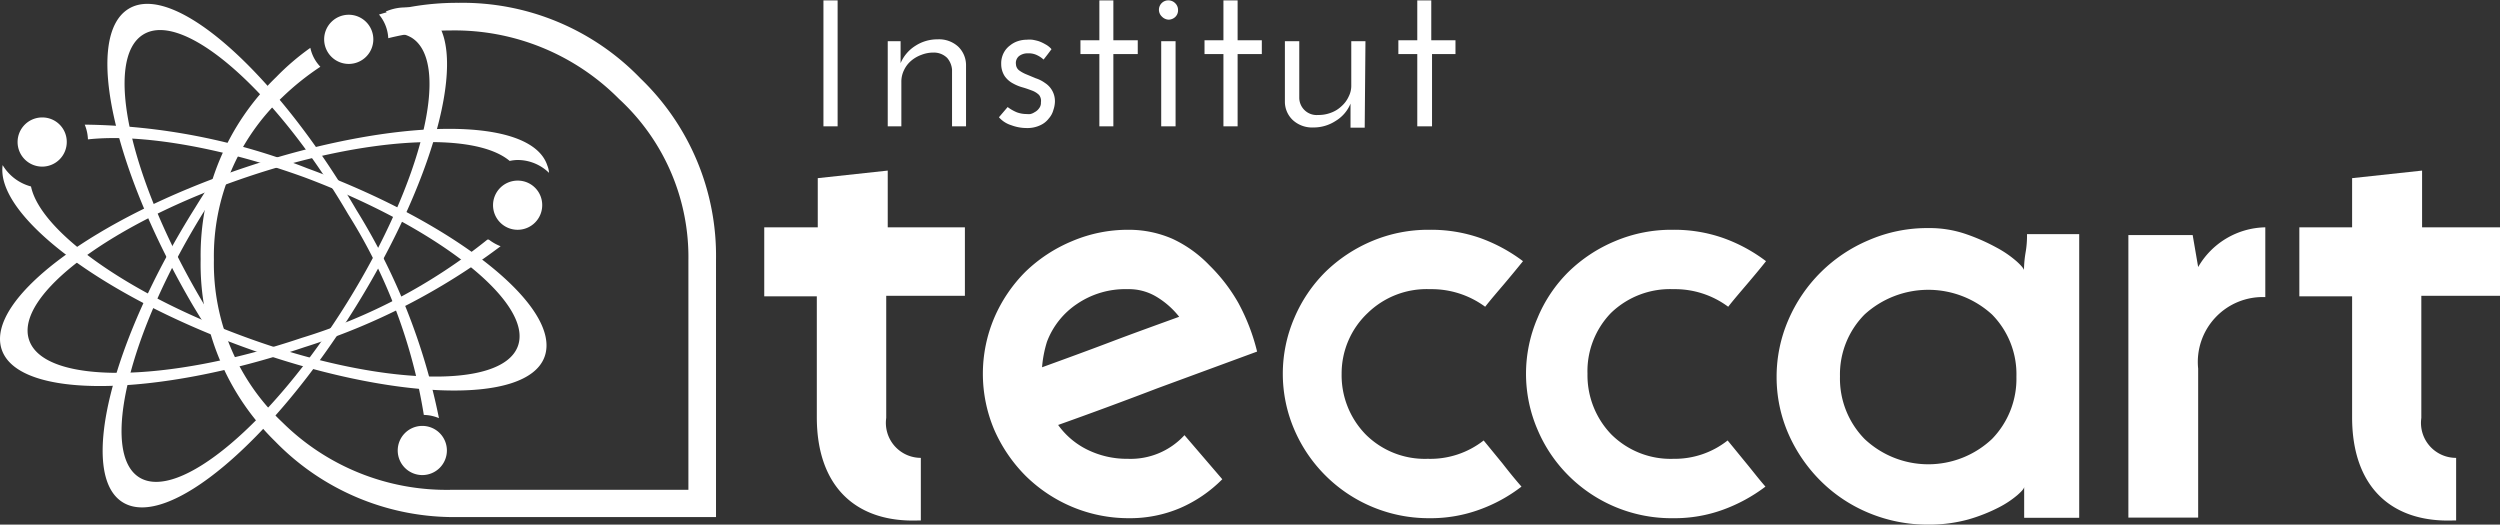<svg xmlns="http://www.w3.org/2000/svg" id="Layer_1" data-name="Layer 1" viewBox="0 0 132.19 27.74"><rect x="0" y="0" width="132.19" height="27.74" fill="#333333" stroke="none"/><defs><style>.cls-1{fill:#fff}</style></defs><title>logo</title><path class="cls-1" d="M94 19.9a7.56 7.56 0 0 1 .62-3 8 8 0 0 1 4.25-4.22 7.75 7.75 0 0 1 3.15-.64 5.91 5.91 0 0 1 2 .32 10.36 10.36 0 0 1 1.59.7 5.63 5.63 0 0 1 1.07.73c.27.24.4.41.4.48a5.8 5.8 0 0 1 .08-.91 5.18 5.18 0 0 0 .08-1H110v15h-2.91v-1.64c0 .09-.12.23-.36.44a5.12 5.12 0 0 1-1 .66 8.85 8.85 0 0 1-1.57.62 7.81 7.81 0 0 1-2.14.28 8.08 8.08 0 0 1-3.15-.62 7.86 7.86 0 0 1-2.55-1.7 8.1 8.1 0 0 1-1.7-2.49A7.47 7.47 0 0 1 94 19.9zm3.35 0a4.57 4.57 0 0 0 1.3 3.29 4.91 4.91 0 0 0 6.74 0 4.56 4.56 0 0 0 1.29-3.29 4.49 4.49 0 0 0-1.29-3.29 5 5 0 0 0-6.74 0 4.5 4.5 0 0 0-1.3 3.25zm22.49-7.9a4.19 4.19 0 0 0-3.55 2.1l-.29-1.69h-3.4v14.94h3.69v-7.88a3.43 3.43 0 0 1 3.55-3.78zm10.09 12.19a1.85 1.85 0 0 1-1.84-2.11v-6.46h4.16V12h-4.12V9l-3.7.4V12h-2.79v3.65h2.79v6.39c0 3.73 2.12 5.58 5.36 5.46h.14zm-81.18 0a1.85 1.85 0 0 1-1.83-2.11v-6.46h4.16V12H47V9l-3.7.4V12h-2.83v3.65h2.78v6.39c0 3.73 2.13 5.58 5.37 5.46h.13zm17.78-5.62l-5.27 1.94q-2.61 1-5.25 1.94a4.14 4.14 0 0 0 1.53 1.3 4.73 4.73 0 0 0 2.15.49 3.86 3.86 0 0 0 3-1.25l2 2.33a7.14 7.14 0 0 1-2.22 1.52 6.77 6.77 0 0 1-2.72.54 7.71 7.71 0 0 1-3-.6 7.81 7.81 0 0 1-2.47-1.65 8 8 0 0 1-1.65-2.43 7.58 7.58 0 0 1 0-5.91 7.79 7.79 0 0 1 1.65-2.44 7.9 7.9 0 0 1 2.47-1.62 7.53 7.53 0 0 1 3-.6 5.76 5.76 0 0 1 2.31.48A6.48 6.48 0 0 1 64 14a9 9 0 0 1 1.54 2 10.66 10.66 0 0 1 .99 2.57zm-6.84-3.3a4.53 4.53 0 0 0-2.68.78 4.17 4.17 0 0 0-1.59 2 6.1 6.1 0 0 0-.26 1.35c1.21-.44 2.42-.88 3.63-1.34s2.41-.89 3.62-1.33a4.4 4.4 0 0 0-1.22-1.07 2.82 2.82 0 0 0-1.5-.39zm18.82 8l1 1.22c.31.4.64.81 1 1.22a8.18 8.18 0 0 1-2.23 1.22 7.51 7.51 0 0 1-2.62.45 7.73 7.73 0 0 1-7.16-4.68 7.46 7.46 0 0 1 0-5.91 7.62 7.62 0 0 1 1.65-2.44 7.93 7.93 0 0 1 2.45-1.62 7.66 7.66 0 0 1 3.06-.6 7.85 7.85 0 0 1 2.68.44 8.57 8.57 0 0 1 2.25 1.22c-.34.42-.67.82-1 1.21s-.68.79-1 1.2a4.78 4.78 0 0 0-2.92-.93 4.47 4.47 0 0 0-3.29 1.26A4.39 4.39 0 0 0 71 19.74a4.48 4.48 0 0 0 1.26 3.2 4.42 4.42 0 0 0 3.29 1.3 4.57 4.57 0 0 0 2.96-.97z" transform="translate(-.06 .02)"></path><path class="cls-1" d="M91.41 23.27c.34.41.67.82 1 1.22s.64.81 1 1.22a8.54 8.54 0 0 1-2.24 1.22 7.46 7.46 0 0 1-2.61.45A7.7 7.7 0 0 1 83 25.13a7.61 7.61 0 0 1-1.64-2.43 7.46 7.46 0 0 1 0-5.91A7.44 7.44 0 0 1 83 14.35a7.86 7.86 0 0 1 2.46-1.62 7.63 7.63 0 0 1 3.06-.6 7.79 7.79 0 0 1 2.67.44 8.42 8.42 0 0 1 2.25 1.22c-.33.42-.67.82-1 1.21s-.68.79-1 1.2a4.72 4.72 0 0 0-2.9-.93 4.49 4.49 0 0 0-3.3 1.26A4.42 4.42 0 0 0 84 19.74a4.51 4.51 0 0 0 1.25 3.2 4.44 4.44 0 0 0 3.3 1.3 4.51 4.51 0 0 0 2.86-.97zM22.63.64a2.56 2.56 0 0 0-2.17-.05A2.11 2.11 0 0 1 21 1.73a1.78 1.78 0 0 1 .82.24c2.11 1.31.59 7.57-3.4 14s-8.93 10.55-11 9.25-.59-7.58 3.39-14c.29-.44.57-.88.86-1.3l-.54-.14c-.25.38-.5.77-.75 1.18-4.49 7.14-6.19 14.12-3.83 15.58s7.86-3.16 12.3-10.31S25 2.1 22.63.64zM3.59 7.49a1.3 1.3 0 1 1-1.29-1.3 1.29 1.29 0 0 1 1.29 1.3z" transform="translate(-.06 .02)"></path><path class="cls-1" d="M16.31 8.88A33.12 33.12 0 0 0 4.54 6.57a2.27 2.27 0 0 1 .17.78c2.72-.3 6.93.37 11.43 2C23.23 12 28.29 16 27.44 18.29s-7.3 2.12-14.39-.48C6.82 15.54 2.19 12.2 1.7 9.84A2.49 2.49 0 0 1 .2 8.71c-.37 2.63 5.1 6.82 12.66 9.59 7.91 2.89 15.09 3.12 16 .53s-4.65-7.06-12.55-9.95zm3.49-6.83A1.3 1.3 0 1 1 18.5.76a1.3 1.3 0 0 1 1.3 1.29z" transform="translate(-.06 .02)"></path><path class="cls-1" d="M33.93 4.13a13.07 13.07 0 0 0-9.63-4 13.94 13.94 0 0 0-4.2.62A2.1 2.1 0 0 1 20.59 2a13.64 13.64 0 0 1 3.31-.41 12.24 12.24 0 0 1 8.89 3.62 11.37 11.37 0 0 1 3.67 8.55v12.12H23.9a12.34 12.34 0 0 1-8.9-3.56 11.53 11.53 0 0 1-3.63-8.61A11.55 11.55 0 0 1 15 5.11a14 14 0 0 1 2-1.6 2.05 2.05 0 0 1-.53-1 13 13 0 0 0-1.8 1.54 13.09 13.09 0 0 0-4 9.63 13.1 13.1 0 0 0 3.94 9.64 13.19 13.19 0 0 0 9.69 4h13.62V13.71a13 13 0 0 0-3.99-9.58z" transform="translate(-.06 .02)"></path><path class="cls-1" d="M28.73 10.83a1.3 1.3 0 1 1-1.29-1.3 1.29 1.29 0 0 1 1.29 1.3z" transform="translate(-.06 .02)"></path><path class="cls-1" d="M25.91 12.65h-.08a29.24 29.24 0 0 1-9.83 5.2c-7.15 2.41-13.6 2.47-14.4.11S6 11.74 13.15 9.33c6.3-2.12 12-2.41 13.86-.84a2 2 0 0 1 .43-.05 2.37 2.37 0 0 1 1.65.68 1.23 1.23 0 0 0-.09-.39c-.86-2.63-8-2.57-16 .11S-.73 15.83.15 18.46s8.07 2.56 16-.12A34.37 34.37 0 0 0 26.53 13a2.46 2.46 0 0 1-.62-.35zm-2.22 11.14a1.3 1.3 0 1 1-1.3-1.29 1.3 1.3 0 0 1 1.3 1.29z" transform="translate(-.06 .02)"></path><path class="cls-1" d="M23.27 22.09a33.4 33.4 0 0 0-4.36-11C14.65 3.79 9.26-1 6.87.44S6 8.86 10.26 16.13c.32.53.63 1.05 1 1.56l.46-.25c-.33-.51-.66-1-1-1.58C6.88 9.35 5.52 3.05 7.66 1.79s7 3 10.81 9.52a28.37 28.37 0 0 1 4 10.61 2.16 2.16 0 0 1 .8.17zM43.6 0h.75v6.66h-.75zM47 2.16h.68v1.16a2 2 0 0 1 .77-.91 2.13 2.13 0 0 1 1.19-.35 1.5 1.5 0 0 1 1.08.38 1.36 1.36 0 0 1 .42 1v3.22h-.74v-3a1.08 1.08 0 0 0-.26-.62 1 1 0 0 0-.72-.28 1.73 1.73 0 0 0-.64.12 1.77 1.77 0 0 0-.55.32 1.48 1.48 0 0 0-.37.49 1.37 1.37 0 0 0-.14.61v2.36H47zm8.66.42l-.21.28-.21.27a1.34 1.34 0 0 0-.32-.22 1 1 0 0 0-.5-.11.75.75 0 0 0-.47.14.47.47 0 0 0-.17.44.43.43 0 0 0 .18.33 1.79 1.79 0 0 0 .39.21l.48.2a1.74 1.74 0 0 1 .49.25 1.14 1.14 0 0 1 .52 1 1.46 1.46 0 0 1-.08.42 1.1 1.1 0 0 1-.24.45 1.16 1.16 0 0 1-.45.36 1.58 1.58 0 0 1-.73.15 2.32 2.32 0 0 1-.81-.15 1.41 1.41 0 0 1-.65-.42l.23-.27.23-.27a2.2 2.2 0 0 0 .49.28 1.51 1.51 0 0 0 .53.09.69.69 0 0 0 .18 0 .67.67 0 0 0 .23-.1.63.63 0 0 0 .23-.2.46.46 0 0 0 .1-.32A.5.5 0 0 0 55 5a1.06 1.06 0 0 0-.37-.23c-.16-.06-.32-.12-.5-.17a2.28 2.28 0 0 1-.51-.21 1.24 1.24 0 0 1-.44-.39 1.17 1.17 0 0 1-.18-.63 1.2 1.2 0 0 1 .13-.59 1.12 1.12 0 0 1 .34-.4 1.28 1.28 0 0 1 .43-.23 1.5 1.5 0 0 1 .45-.07 1.57 1.57 0 0 1 .29 0 2.49 2.49 0 0 1 .35.08 2.11 2.11 0 0 1 .34.16 1.13 1.13 0 0 1 .33.26zM58.19 0h.74v2.11h1.29v.73h-1.29v3.82h-.74V2.84h-1v-.73h1zm3.15.49a.5.5 0 0 1 .16-.36.49.49 0 0 1 .36-.13.5.5 0 0 1 .34.15.49.49 0 0 1 .15.36.48.48 0 0 1-.15.37.53.53 0 0 1-.34.14.52.52 0 0 1-.36-.16.49.49 0 0 1-.16-.37zm.88 6.17h-.76v-4.5h.76zM64.75 0h.75v2.11h1.28v.73H65.5v3.82h-.75V2.84h-1v-.73h1zm7.47 6.73h-.75V5.46a1.92 1.92 0 0 1-.78.91 2.12 2.12 0 0 1-1.18.35 1.51 1.51 0 0 1-1.08-.38 1.33 1.33 0 0 1-.43-1V2.16h.76v3a.92.92 0 0 0 1 .9 1.81 1.81 0 0 0 .65-.11 1.61 1.61 0 0 0 .59-.36 1.52 1.52 0 0 0 .37-.5 1.25 1.25 0 0 0 .14-.61V2.16h.75zM75 0h.74v2.11h1.28v.73h-1.24v3.82H75V2.84h-1v-.73h1z" transform="translate(-.06 .02)"></path></svg>